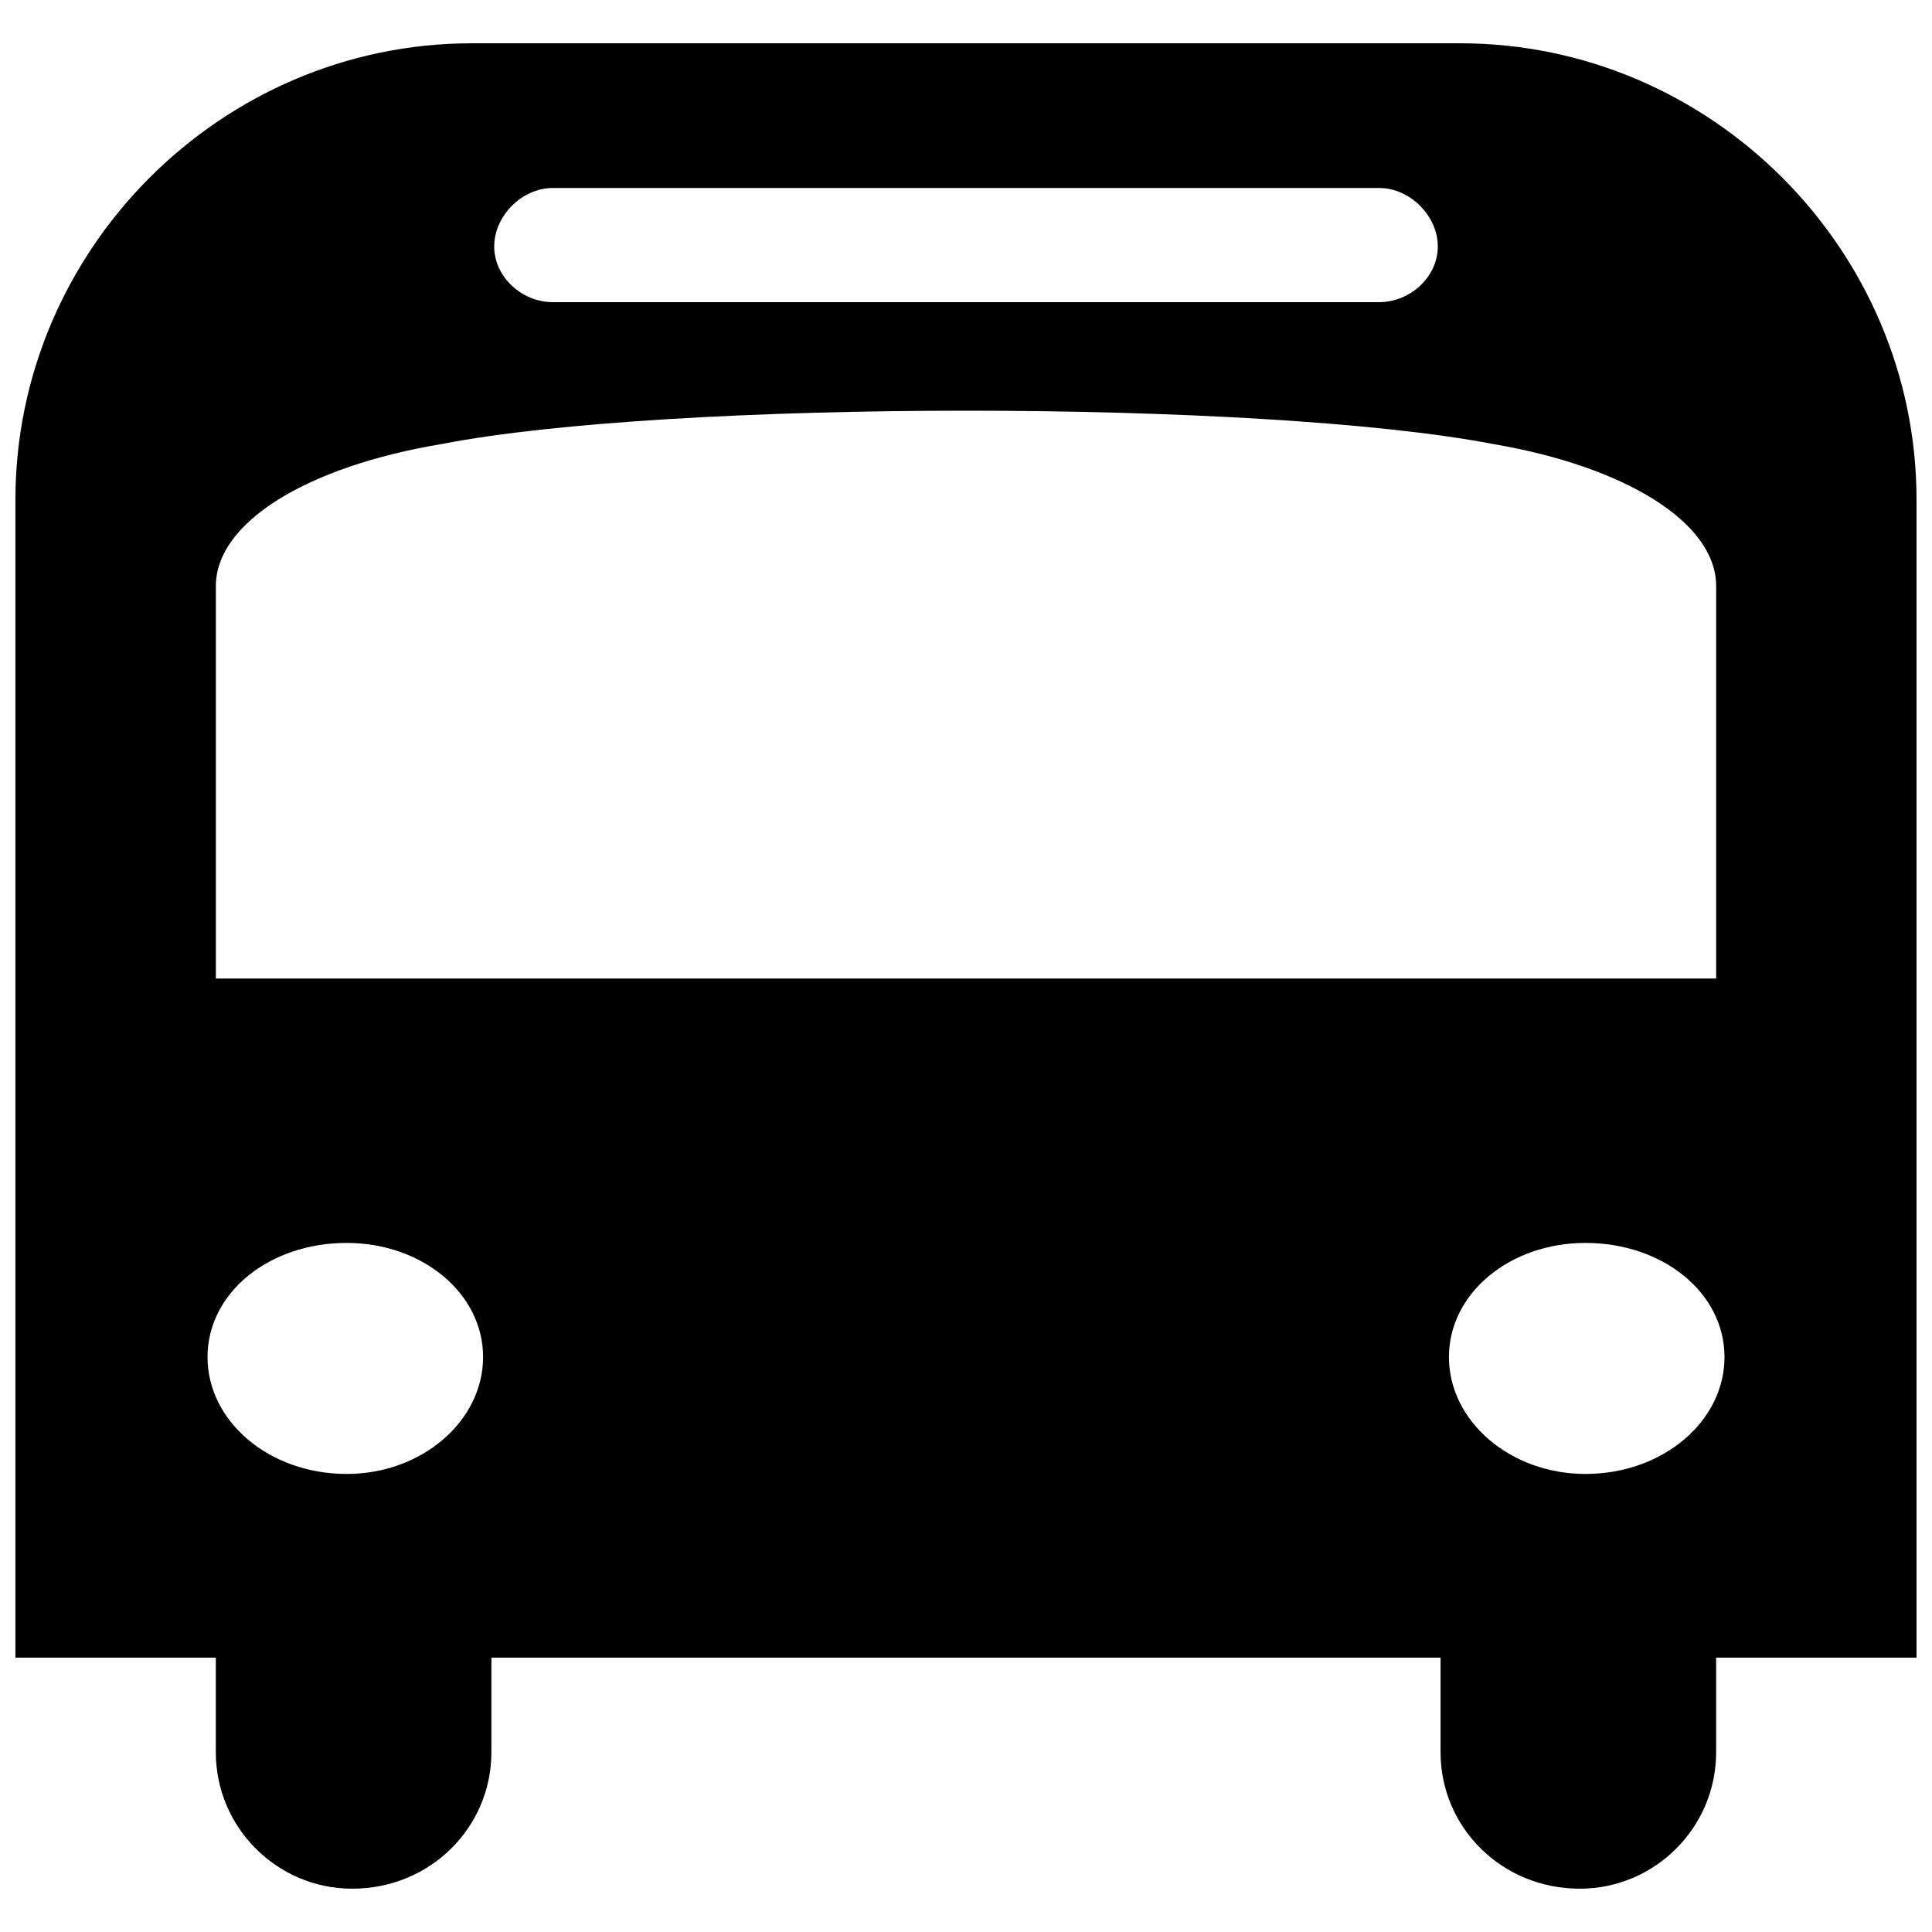 <?xml version="1.0" encoding="UTF-8"?>
<!-- Uploaded to: ICON Repo, www.svgrepo.com, Generator: ICON Repo Mixer Tools -->
<svg width="800px" height="800px" version="1.1" viewBox="144 144 512 512" xmlns="http://www.w3.org/2000/svg">
 <defs>
  <clipPath id="a">
   <path d="m148.09 155h503.81v490h-503.81z"/>
  </clipPath>
 </defs>
 <g clip-path="url(#a)">
  <path d="m269.07 155.47h261.86c66.387 0 120.97 54.586 120.97 120.97v306.86h-53.109v25.078c0 19.918-16.227 36.145-36.145 36.145-20.652 0-36.883-16.227-36.883-36.145v-25.078h-251.54v25.078c0 19.918-16.227 36.145-36.883 36.145-19.918 0-36.145-16.227-36.145-36.145v-25.078h-53.109v-306.86c0-66.387 54.586-120.97 120.97-120.97zm21.391 38.355c-8.113 0-15.492 7.375-15.492 15.492 0 8.113 7.375 14.754 15.492 14.754h219.08c8.113 0 15.492-6.641 15.492-14.754 0-8.113-7.375-15.492-15.492-15.492zm-29.504 67.863c-35.406 5.902-59.75 20.652-59.75 37.621v104.01h397.59v-104.01c0-16.965-24.344-31.719-59.012-37.621-61.223-11.801-218.34-11.801-278.83 0zm303.17 211.7c-19.918 0-36.145 13.277-36.145 30.242 0 16.965 16.227 30.98 36.145 30.98 20.652 0 36.883-14.016 36.883-30.98 0-16.965-16.227-30.242-36.883-30.242zm-328.25 0c19.918 0 36.145 13.277 36.145 30.242 0 16.965-16.227 30.98-36.145 30.98-20.652 0-36.883-14.016-36.883-30.98 0-16.965 16.227-30.242 36.883-30.242z" fill-rule="evenodd"/>
 </g>
</svg>
